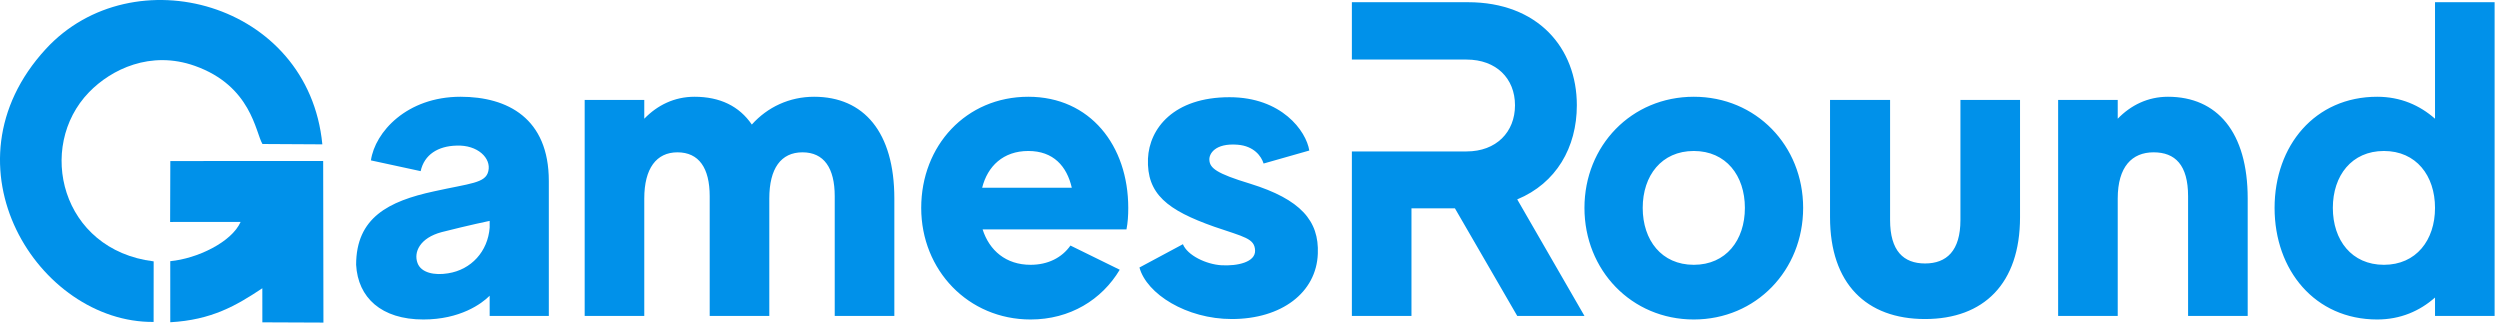 <svg width="155" height="20" viewBox="0 0 155 20" fill="none" xmlns="http://www.w3.org/2000/svg">
<g clip-path="url(#clip0)">
<path fill-rule="evenodd" clip-rule="evenodd" d="M9.524 19.96L9.527 16.205C3.773 15.494 2.239 9.104 5.517 5.72C6.901 4.29 9.338 3.112 12.078 4.083C15.586 5.326 15.838 8.202 16.272 8.928L19.985 8.949C19.138 0.12 8.224 -2.809 2.841 3.037C-3.817 10.268 2.389 20.027 9.524 19.96Z" fill="#0091EA"/>
<path fill-rule="evenodd" clip-rule="evenodd" d="M10.548 13.762L14.92 13.759C14.356 15.018 12.226 16.034 10.556 16.193L10.557 19.979C13.124 19.837 14.647 18.948 16.264 17.872L16.266 19.984L20.053 20L20.037 9.981L10.56 9.985L10.548 13.762Z" fill="#0091EA"/>
<path fill-rule="evenodd" clip-rule="evenodd" d="M28.553 5.999C25.219 5.999 23.247 8.194 22.997 9.944L26.081 10.611C26.303 9.583 27.164 9.055 28.303 9.028C29.609 8.972 30.471 9.806 30.276 10.611C30.109 11.362 29.165 11.362 26.914 11.862C24.08 12.473 22.08 13.501 22.08 16.418C22.191 18.447 23.636 19.808 26.247 19.808C28.526 19.808 29.859 18.836 30.359 18.335V19.586H34.027V11.222C34.027 7.333 31.471 5.999 28.553 5.999ZM30.359 14.112C30.248 15.585 29.22 16.724 27.775 16.946C26.942 17.085 26.108 16.918 25.886 16.307C25.636 15.64 26.025 14.751 27.387 14.39C29.137 13.945 30.359 13.695 30.359 13.695V14.112ZM50.475 5.999C48.947 5.999 47.586 6.638 46.613 7.722C45.835 6.583 44.64 5.999 43.057 5.999C41.807 5.999 40.751 6.527 39.945 7.361V6.194H36.25V19.586H39.945V12.306C39.945 10.444 40.695 9.444 42.001 9.444C43.334 9.444 44.001 10.417 44.001 12.167V19.586H47.697V12.306C47.697 10.444 48.419 9.444 49.753 9.444C51.087 9.444 51.753 10.417 51.753 12.167V19.586H55.449V12.306C55.449 8.194 53.559 5.999 50.475 5.999ZM69.841 14.223C69.924 13.807 69.952 13.362 69.952 12.89C69.952 9.028 67.59 5.999 63.756 5.999C59.894 5.999 57.115 9.028 57.115 12.89C57.115 16.752 60.033 19.808 63.895 19.808C66.34 19.808 68.312 18.585 69.424 16.724L66.368 15.224C65.84 15.974 64.978 16.418 63.895 16.418C62.367 16.418 61.339 15.529 60.922 14.223H69.841V14.223ZM63.756 9.361C65.312 9.361 66.145 10.306 66.451 11.639H60.894C61.228 10.306 62.2 9.361 63.756 9.361ZM77.509 11.389C75.398 10.75 75.008 10.417 74.981 9.917C74.953 9.556 75.314 8.861 76.731 8.972C77.759 9.055 78.204 9.694 78.343 10.139L81.177 9.333C80.982 8.111 79.454 6.027 76.231 6.027C72.758 6.027 71.258 7.972 71.174 9.833C71.091 12.028 72.369 13.028 75.286 14.057C77.148 14.696 77.787 14.779 77.815 15.529C77.843 16.252 76.731 16.502 75.731 16.446C74.786 16.39 73.619 15.835 73.341 15.14L70.646 16.585C71.091 18.224 73.564 19.78 76.37 19.78C79.454 19.78 81.621 18.141 81.705 15.724C81.788 13.695 80.649 12.362 77.509 11.389ZM94.068 19.586H98.236L94.068 12.362C96.486 11.362 97.764 9.139 97.764 6.527C97.764 2.971 95.347 0.137 91.012 0.137H83.816V3.693H90.929C92.763 3.693 93.93 4.86 93.93 6.527C93.93 8.194 92.763 9.389 90.929 9.389H83.816V19.586H87.511V12.917H90.206L94.068 19.586ZM105.015 5.999C108.877 5.999 111.795 9.028 111.795 12.89C111.795 16.752 108.877 19.808 105.015 19.808C101.153 19.808 98.236 16.752 98.236 12.89C98.236 9.028 101.153 5.999 105.015 5.999ZM105.015 16.418C107.016 16.418 108.183 14.89 108.183 12.89C108.183 10.889 107.016 9.361 105.015 9.361C103.015 9.361 101.848 10.889 101.848 12.89C101.848 14.89 103.015 16.418 105.015 16.418ZM121.547 6.194V13.64C121.547 15.557 120.686 16.335 119.352 16.335C118.018 16.335 117.185 15.557 117.185 13.64V6.194H113.462V13.473C113.462 17.585 115.712 19.78 119.352 19.78C122.992 19.78 125.242 17.585 125.242 13.473V6.194H121.547ZM134.411 5.999C133.161 5.999 132.105 6.527 131.299 7.361V6.194H127.604V19.586H131.299V12.306C131.299 10.334 132.188 9.444 133.522 9.444C134.856 9.444 135.661 10.223 135.661 12.167V19.586H139.357V12.306C139.357 8.194 137.467 5.999 134.411 5.999ZM150.971 0.137V7.361C150.026 6.527 148.831 5.999 147.386 5.999C143.524 5.999 141.024 9.028 141.024 12.89C141.024 16.752 143.524 19.808 147.386 19.808C148.831 19.808 150.026 19.28 150.971 18.447V19.586H154.666V0.137H150.971ZM147.803 16.418C145.803 16.418 144.636 14.89 144.636 12.89C144.636 10.889 145.803 9.361 147.803 9.361C149.804 9.361 150.971 10.889 150.971 12.89C150.971 14.89 149.804 16.418 147.803 16.418Z" fill="#0091EA"/>
</g>
<defs>
<clipPath id="clip0">
<rect width="154.666" height="20" fill="white"/>
</clipPath>
</defs>
</svg>
